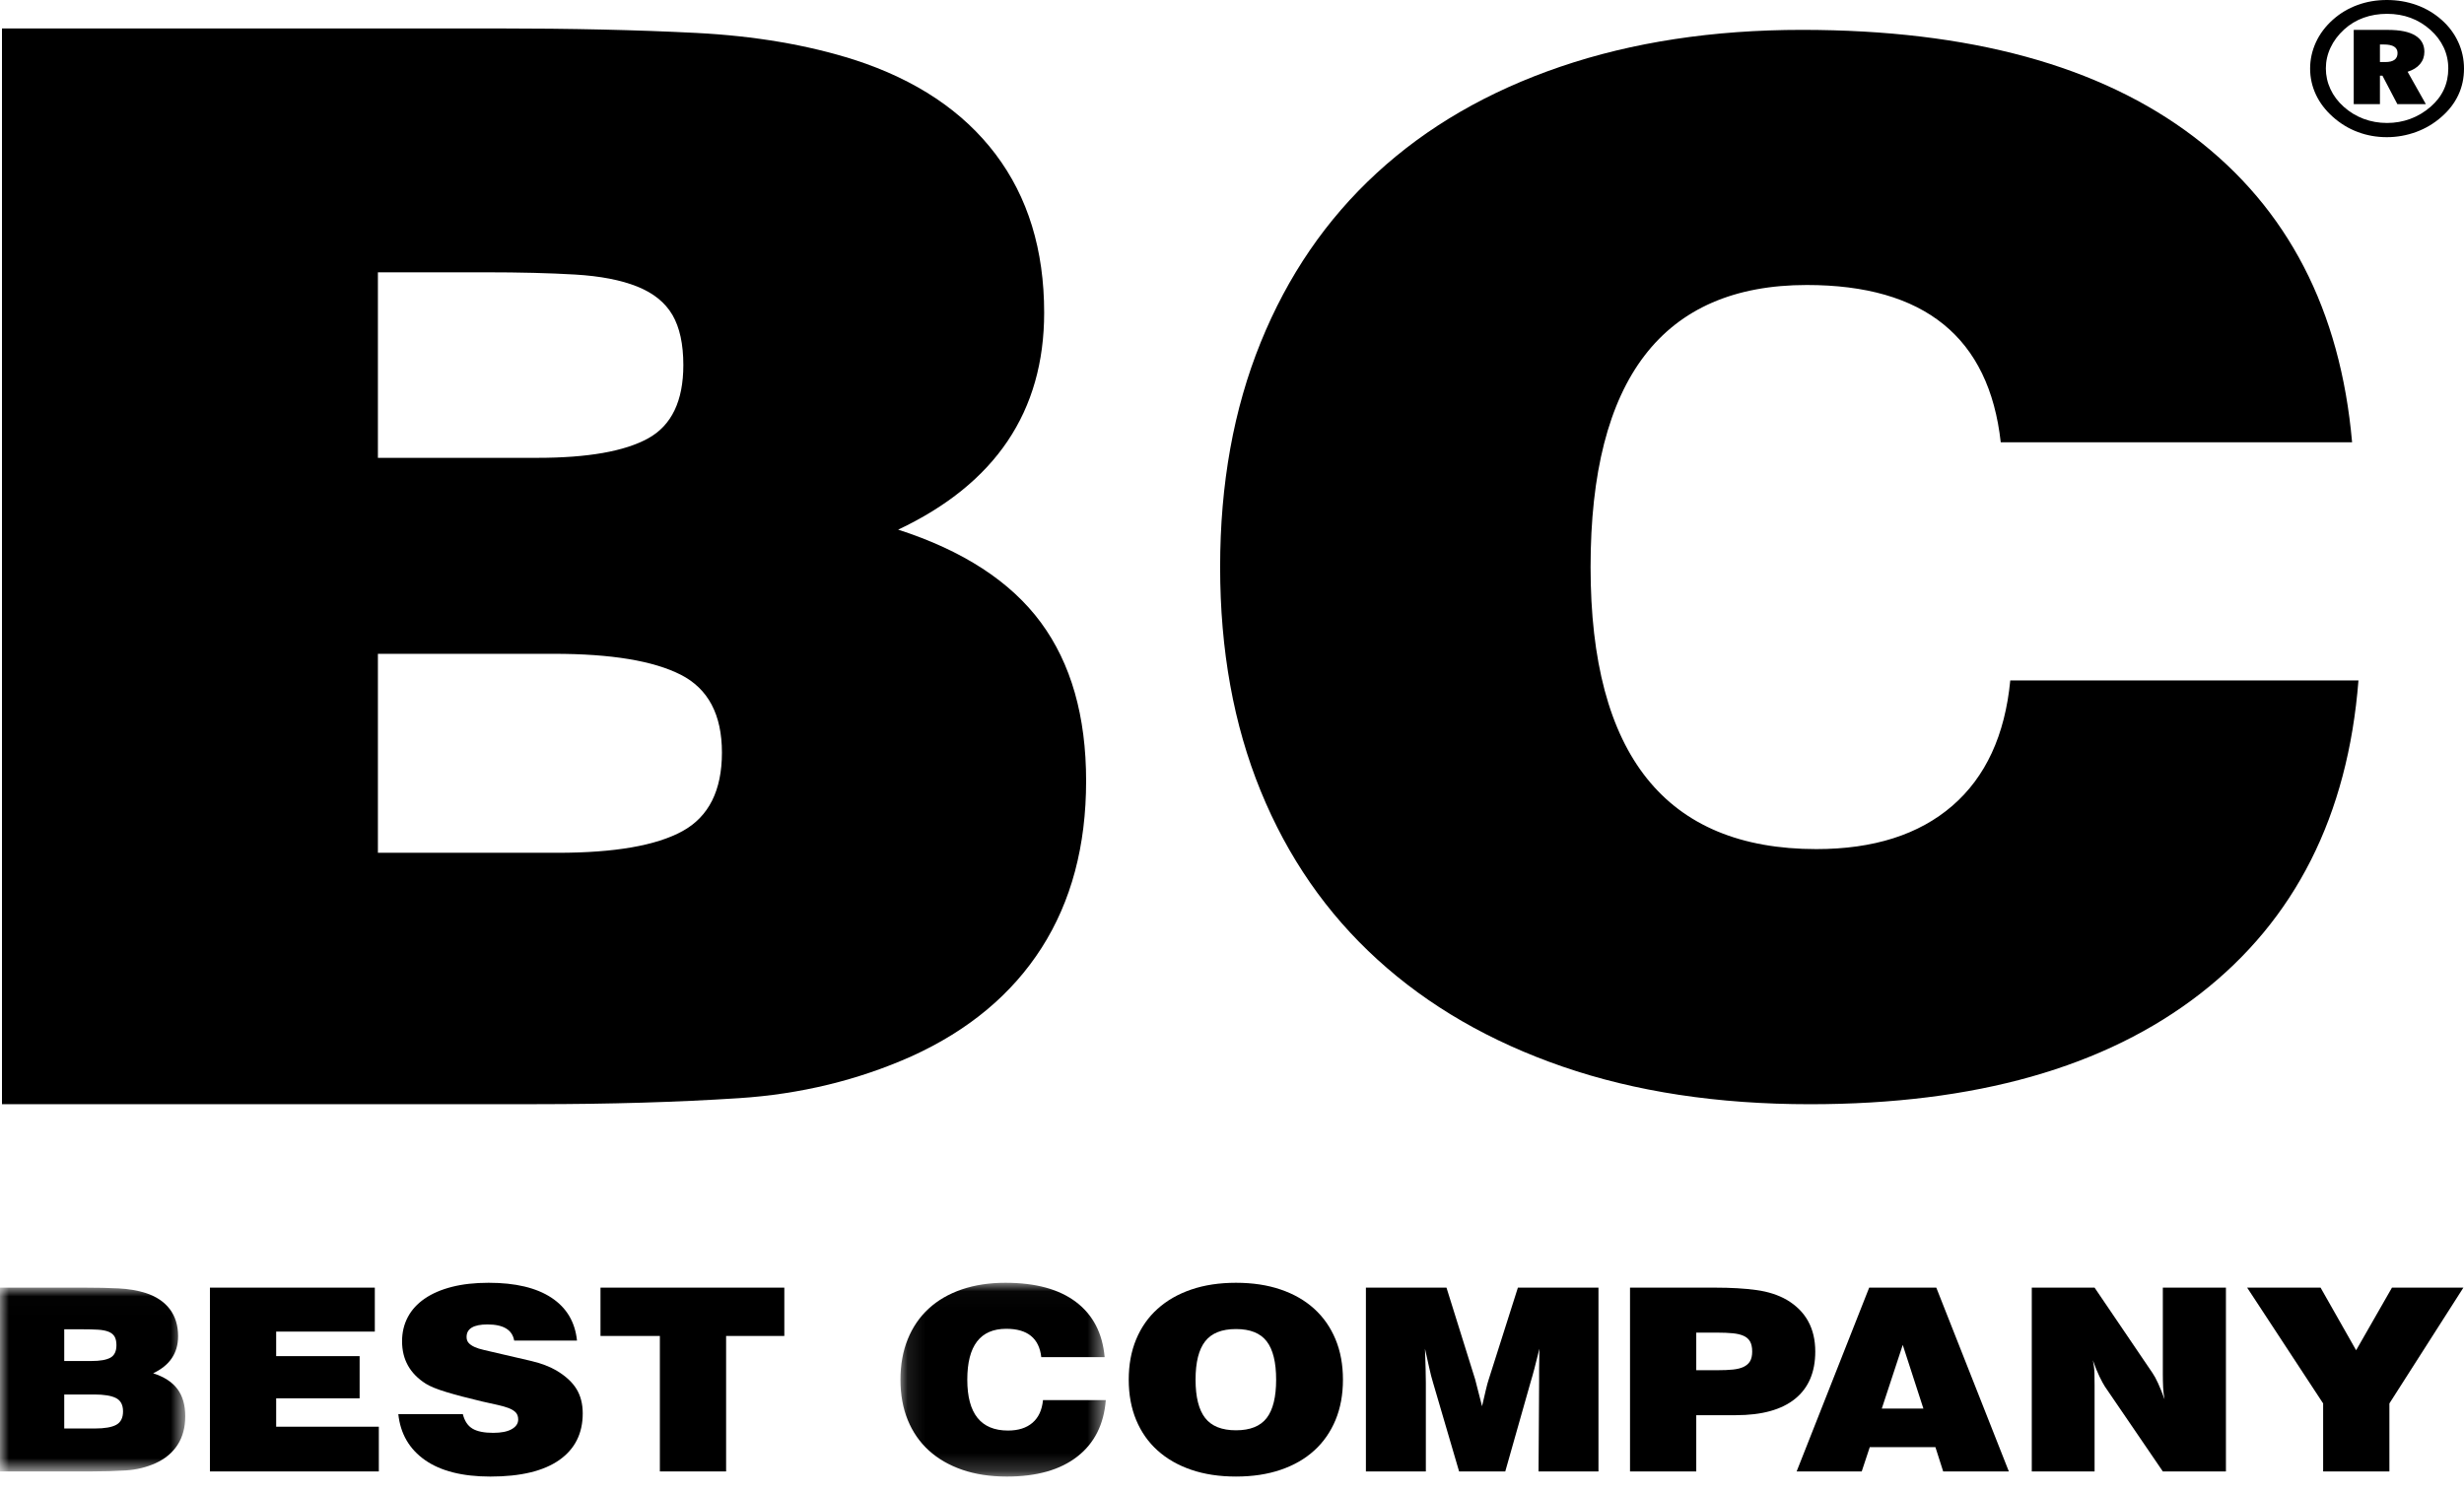 <?xml version="1.0" encoding="UTF-8"?> <svg xmlns="http://www.w3.org/2000/svg" xmlns:xlink="http://www.w3.org/1999/xlink" width="137px" height="83px" viewBox="0 0 137 83" version="1.1"><!-- Generator: Sketch 64 (93537) - https://sketch.com --><title>Group 32</title><desc>Created with Sketch.</desc><defs><polygon id="path-1" points="0 0.01 10.3 0.01 10.3 10.231 0 10.231"></polygon><polygon id="path-3" points="0.103 0.028 11.52 0.028 11.52 10.804 0.103 10.804"></polygon></defs><g id="UI" stroke="none" stroke-width="1" fill="none" fill-rule="evenodd"><g id="UI---Urban-dettaglio-" transform="translate(-892, -13)"><g id="Group-32" transform="translate(892, 13)"><g id="Group-31"><g id="Group-3" transform="translate(0, 71.592)"><mask id="mask-2" fill="white"><use xlink:href="#path-1"></use></mask><g id="Clip-2"></g><path d="M5.278,7.843 C5.82,7.843 6.216,7.774 6.466,7.637 C6.715,7.5 6.841,7.251 6.841,6.89 C6.841,6.53 6.71,6.284 6.45,6.151 C6.189,6.019 5.788,5.952 5.246,5.952 L3.572,5.952 L3.572,7.843 L5.278,7.843 Z M5.086,4.09 C5.565,4.09 5.916,4.028 6.139,3.905 C6.362,3.782 6.474,3.549 6.474,3.208 C6.474,3.01 6.439,2.851 6.37,2.732 C6.301,2.614 6.189,2.524 6.035,2.462 C5.881,2.401 5.685,2.362 5.445,2.348 C5.206,2.334 4.922,2.327 4.592,2.327 L3.572,2.327 L3.572,4.09 L5.086,4.09 Z M-2.89640592e-05,0.01 L4.704,0.01 C5.405,0.01 6.035,0.024 6.593,0.052 C7.151,0.081 7.654,0.166 8.1,0.308 C8.684,0.498 9.131,0.797 9.44,1.204 C9.748,1.611 9.902,2.114 9.902,2.711 C9.902,3.649 9.44,4.336 8.515,4.772 C9.131,4.971 9.583,5.265 9.87,5.654 C10.157,6.042 10.3,6.544 10.3,7.161 C10.3,7.777 10.16,8.305 9.878,8.746 C9.596,9.186 9.184,9.53 8.642,9.777 C8.132,10.004 7.584,10.137 7,10.174 C6.415,10.212 5.772,10.231 5.071,10.231 L-2.89640592e-05,10.231 L-2.89640592e-05,0.01 Z" id="Fill-1" fill="#000000" mask="url(#mask-2)"></path></g><polygon id="Fill-4" fill="#000000" points="11.672 71.602 20.84 71.602 20.84 74.047 15.355 74.047 15.355 75.411 19.995 75.411 19.995 77.757 15.355 77.757 15.355 79.336 21.063 79.336 21.063 81.823 11.672 81.823"></polygon><path d="M25.735,78.639 C25.831,79.018 26.008,79.286 26.269,79.442 C26.529,79.599 26.915,79.677 27.425,79.677 C27.871,79.677 28.214,79.608 28.454,79.471 C28.693,79.333 28.812,79.156 28.812,78.937 C28.812,78.776 28.77,78.648 28.685,78.553 C28.599,78.459 28.475,78.378 28.31,78.312 C28.145,78.246 27.935,78.184 27.68,78.127 C27.425,78.07 27.127,78.004 26.787,77.928 C25.99,77.739 25.334,77.566 24.818,77.409 C24.302,77.253 23.922,77.099 23.678,76.947 C22.795,76.388 22.355,75.602 22.355,74.587 C22.355,74.094 22.461,73.647 22.673,73.244 C22.886,72.841 23.2,72.497 23.614,72.213 C24.029,71.928 24.534,71.71 25.129,71.559 C25.724,71.407 26.405,71.332 27.17,71.332 C28.658,71.332 29.822,71.609 30.662,72.163 C31.502,72.718 31.975,73.512 32.081,74.545 L28.589,74.545 C28.483,73.947 27.988,73.649 27.106,73.649 C26.33,73.649 25.942,73.881 25.942,74.345 C25.942,74.478 25.979,74.587 26.054,74.673 C26.128,74.758 26.237,74.834 26.381,74.9 C26.524,74.966 26.702,75.023 26.915,75.07 C27.127,75.118 27.372,75.175 27.648,75.241 C28.36,75.402 28.993,75.549 29.546,75.682 C30.098,75.815 30.561,75.99 30.933,76.208 C31.443,76.511 31.815,76.853 32.049,77.231 C32.283,77.611 32.4,78.065 32.4,78.596 C32.4,79.715 31.964,80.579 31.093,81.191 C30.221,81.802 28.945,82.108 27.266,82.108 C25.714,82.108 24.502,81.802 23.63,81.191 C22.758,80.579 22.264,79.729 22.147,78.639 L25.735,78.639 Z" id="Fill-6" fill="#000000"></path><polygon id="Fill-8" fill="#000000" points="36.689 74.289 33.388 74.289 33.388 71.602 43.609 71.602 43.609 74.289 40.372 74.289 40.372 81.823 36.689 81.823"></polygon><g id="Group-12" transform="translate(49.963, 71.304)"><mask id="mask-4" fill="white"><use xlink:href="#path-3"></use></mask><g id="Clip-11"></g><path d="M11.52,6.553 C11.414,7.908 10.885,8.956 9.933,9.695 C8.982,10.434 7.677,10.804 6.019,10.804 C5.094,10.804 4.268,10.678 3.54,10.427 C2.812,10.176 2.192,9.818 1.682,9.354 C1.172,8.89 0.781,8.325 0.51,7.662 C0.239,6.999 0.103,6.25 0.103,5.416 C0.103,4.582 0.239,3.83 0.51,3.163 C0.781,2.494 1.169,1.928 1.674,1.464 C2.179,0.999 2.793,0.644 3.516,0.397 C4.238,0.151 5.046,0.028 5.94,0.028 C7.619,0.028 8.929,0.386 9.87,1.101 C10.811,1.816 11.339,2.838 11.456,4.164 L7.933,4.164 C7.815,3.113 7.167,2.587 5.987,2.587 C4.541,2.587 3.819,3.53 3.819,5.416 C3.819,7.302 4.573,8.245 6.083,8.245 C6.657,8.245 7.111,8.1 7.446,7.811 C7.781,7.522 7.975,7.103 8.028,6.553 L11.52,6.553 Z" id="Fill-10" fill="#000000" mask="url(#mask-4)"></path></g><path d="M66.474,76.72 C66.474,77.686 66.652,78.397 67.008,78.852 C67.364,79.307 67.935,79.535 68.722,79.535 C69.509,79.535 70.077,79.307 70.428,78.852 C70.779,78.397 70.954,77.686 70.954,76.72 C70.954,75.753 70.779,75.042 70.428,74.587 C70.077,74.132 69.509,73.905 68.722,73.905 C67.935,73.905 67.364,74.132 67.008,74.587 C66.652,75.042 66.474,75.753 66.474,76.72 M62.758,76.72 C62.758,75.886 62.897,75.137 63.173,74.474 C63.449,73.81 63.845,73.246 64.361,72.782 C64.876,72.317 65.501,71.959 66.235,71.708 C66.968,71.457 67.797,71.332 68.722,71.332 C69.647,71.332 70.476,71.457 71.209,71.708 C71.943,71.959 72.565,72.317 73.075,72.782 C73.585,73.246 73.978,73.81 74.255,74.474 C74.531,75.137 74.669,75.886 74.669,76.72 C74.669,77.554 74.531,78.302 74.255,78.966 C73.978,79.629 73.585,80.194 73.075,80.657 C72.565,81.122 71.943,81.48 71.209,81.731 C70.476,81.982 69.647,82.107 68.722,82.107 C67.797,82.107 66.968,81.982 66.235,81.731 C65.501,81.48 64.876,81.122 64.361,80.657 C63.845,80.194 63.449,79.629 63.173,78.966 C62.897,78.302 62.758,77.554 62.758,76.72" id="Fill-13" fill="#000000"></path><path d="M75.945,81.823 L75.945,71.602 L80.425,71.602 L82.02,76.705 C82.052,76.838 82.179,77.336 82.403,78.198 C82.488,77.829 82.56,77.521 82.618,77.274 C82.676,77.028 82.727,76.843 82.769,76.72 L84.396,71.602 L88.876,71.602 L88.876,81.823 L85.544,81.823 L85.576,76.791 L85.576,76.144 C85.576,75.845 85.581,75.464 85.592,74.999 C85.485,75.435 85.392,75.805 85.313,76.108 C85.233,76.412 85.167,76.649 85.113,76.819 L83.694,81.823 L81.127,81.823 L79.692,76.933 C79.607,76.658 79.53,76.359 79.461,76.037 C79.392,75.715 79.315,75.369 79.23,74.999 C79.262,75.881 79.278,76.511 79.278,76.89 L79.278,81.823 L75.945,81.823 Z" id="Fill-15" fill="#000000"></path><path d="M95.493,76.194 C95.822,76.194 96.107,76.182 96.346,76.158 C96.586,76.134 96.785,76.085 96.944,76.009 C97.104,75.933 97.223,75.829 97.303,75.696 C97.382,75.563 97.423,75.383 97.423,75.156 C97.423,74.919 97.382,74.732 97.303,74.594 C97.223,74.457 97.104,74.353 96.944,74.282 C96.785,74.21 96.582,74.163 96.338,74.139 C96.094,74.116 95.812,74.104 95.493,74.104 L94.313,74.104 L94.313,76.194 L95.493,76.194 Z M90.63,71.602 L95.35,71.602 C96.243,71.602 97.013,71.647 97.662,71.737 C98.31,71.827 98.873,72.009 99.352,72.284 C100.404,72.91 100.93,73.867 100.93,75.156 C100.93,76.303 100.556,77.18 99.806,77.786 C99.057,78.392 97.959,78.695 96.514,78.695 L94.313,78.695 L94.313,81.823 L90.63,81.823 L90.63,71.602 Z" id="Fill-17" fill="#000000"></path><path d="M106.942,78.326 L105.794,74.786 L104.629,78.326 L106.942,78.326 Z M103.928,71.602 L107.659,71.602 L111.693,81.823 L108.042,81.823 L107.611,80.473 L103.96,80.473 L103.513,81.823 L99.894,81.823 L103.928,71.602 Z" id="Fill-19" fill="#000000"></path><path d="M112.968,71.602 L116.46,71.602 L119.681,76.35 C119.873,76.625 120.096,77.113 120.351,77.815 C120.308,77.597 120.282,77.371 120.271,77.139 C120.261,76.907 120.255,76.668 120.255,76.421 L120.255,71.602 L123.763,71.602 L123.763,81.823 L120.255,81.823 L117.034,77.103 C116.949,76.971 116.848,76.784 116.731,76.542 C116.615,76.3 116.492,75.999 116.365,75.639 C116.418,75.895 116.447,76.139 116.453,76.371 C116.458,76.604 116.46,76.824 116.46,77.032 L116.46,81.823 L112.968,81.823 L112.968,71.602 Z" id="Fill-21" fill="#000000"></path><polygon id="Fill-23" fill="#000000" points="129.168 78.042 124.943 71.602 129.025 71.602 131.002 75.085 132.995 71.602 136.966 71.602 132.852 78.042 132.852 81.823 129.168 81.823"></polygon><path d="M30.996,47.422 C34.169,47.422 36.485,47.021 37.948,46.216 C39.408,45.413 40.14,43.957 40.14,41.849 C40.14,39.741 39.378,38.299 37.854,37.522 C36.329,36.746 33.982,36.357 30.809,36.357 L21.012,36.357 L21.012,47.422 L30.996,47.422 Z M29.876,25.459 C32.675,25.459 34.728,25.098 36.035,24.377 C37.341,23.657 37.994,22.297 37.994,20.3 C37.994,19.135 37.791,18.207 37.388,17.513 C36.982,16.82 36.329,16.294 35.428,15.933 C34.526,15.572 33.375,15.35 31.976,15.267 C30.576,15.184 28.911,15.142 26.983,15.142 L21.012,15.142 L21.012,25.459 L29.876,25.459 Z M0.11,1.581 L27.637,1.581 C31.742,1.581 35.428,1.664 38.694,1.83 C41.96,1.997 44.899,2.496 47.512,3.328 C50.932,4.438 53.545,6.185 55.35,8.569 C57.154,10.955 58.056,13.894 58.056,17.388 C58.056,22.879 55.35,26.901 49.938,29.452 C53.545,30.617 56.19,32.337 57.869,34.61 C59.549,36.885 60.389,39.824 60.389,43.429 C60.389,47.035 59.563,50.126 57.916,52.705 C56.267,55.285 53.857,57.296 50.684,58.737 C47.698,60.068 44.494,60.846 41.073,61.067 C37.652,61.289 33.888,61.4 29.783,61.4 L0.11,61.4 L0.11,1.581 Z" id="Fill-25" fill="#000000"></path><path d="M131.132,37.837 C130.542,45.352 127.61,51.157 122.337,55.255 C117.062,59.354 109.829,61.403 100.635,61.403 C95.509,61.403 90.925,60.706 86.89,59.314 C82.853,57.922 79.42,55.939 76.592,53.363 C73.763,50.79 71.597,47.663 70.095,43.984 C68.592,40.307 67.84,36.156 67.84,31.532 C67.84,26.909 68.592,22.744 70.095,19.04 C71.597,15.335 73.748,12.196 76.548,9.621 C79.345,7.047 82.749,5.077 86.757,3.71 C90.764,2.344 95.243,1.661 100.193,1.661 C109.504,1.661 116.768,3.644 121.983,7.611 C127.199,11.579 130.129,17.24 130.778,24.596 L111.243,24.596 C110.594,18.764 107,15.848 100.459,15.848 C92.443,15.848 88.437,21.076 88.437,31.532 C88.437,41.988 92.62,47.216 100.989,47.216 C104.171,47.216 106.691,46.415 108.547,44.812 C110.403,43.21 111.478,40.885 111.773,37.837 L131.132,37.837 Z" id="Fill-27" fill="#000000"></path><path d="M132.326,2.474 L132.326,3.45 L132.629,3.45 C133.079,3.45 133.305,3.284 133.305,2.951 C133.305,2.633 133.052,2.474 132.547,2.474 L132.326,2.474 Z M132.769,1.663 C133.445,1.663 133.952,1.767 134.29,1.975 C134.628,2.182 134.797,2.484 134.797,2.879 C134.797,3.142 134.717,3.369 134.558,3.559 C134.399,3.75 134.168,3.894 133.865,3.991 L134.878,5.789 L133.294,5.789 L132.466,4.209 L132.326,4.209 L132.326,5.789 L130.869,5.789 L130.869,1.663 L132.769,1.663 Z M136.126,3.804 C136.126,3.388 136.04,2.998 135.87,2.635 C135.698,2.271 135.453,1.947 135.135,1.663 C134.467,1.067 133.663,0.769 132.722,0.769 C132.256,0.769 131.821,0.842 131.417,0.987 C131.013,1.133 130.651,1.351 130.332,1.642 C130.007,1.94 129.755,2.274 129.581,2.645 C129.406,3.016 129.319,3.402 129.319,3.804 C129.319,4.206 129.404,4.59 129.575,4.957 C129.746,5.325 129.994,5.654 130.321,5.944 C130.648,6.235 131.015,6.457 131.422,6.61 C131.831,6.762 132.264,6.838 132.722,6.838 C133.172,6.838 133.604,6.762 134.016,6.61 C134.428,6.457 134.804,6.232 135.147,5.934 C135.8,5.366 136.126,4.656 136.126,3.804 L136.126,3.804 Z M132.711,5.76193171e-05 C133.294,5.76193171e-05 133.845,0.094 134.366,0.281 C134.886,0.468 135.352,0.745 135.764,1.112 C136.161,1.465 136.466,1.874 136.679,2.338 C136.893,2.803 137,3.295 137,3.814 C137,4.341 136.896,4.829 136.686,5.279 C136.476,5.73 136.168,6.131 135.764,6.485 C135.345,6.859 134.871,7.143 134.343,7.337 C133.814,7.531 133.27,7.628 132.711,7.628 C132.143,7.628 131.605,7.533 131.097,7.342 C130.587,7.152 130.123,6.87 129.704,6.495 C129.292,6.128 128.979,5.716 128.765,5.259 C128.551,4.801 128.444,4.32 128.444,3.814 C128.444,3.309 128.551,2.822 128.765,2.354 C128.979,1.887 129.295,1.465 129.715,1.091 C130.111,0.738 130.564,0.468 131.073,0.281 C131.582,0.094 132.128,5.76193171e-05 132.711,5.76193171e-05 L132.711,5.76193171e-05 Z" id="Fill-29" fill="#000000"></path></g></g></g></g></svg> 